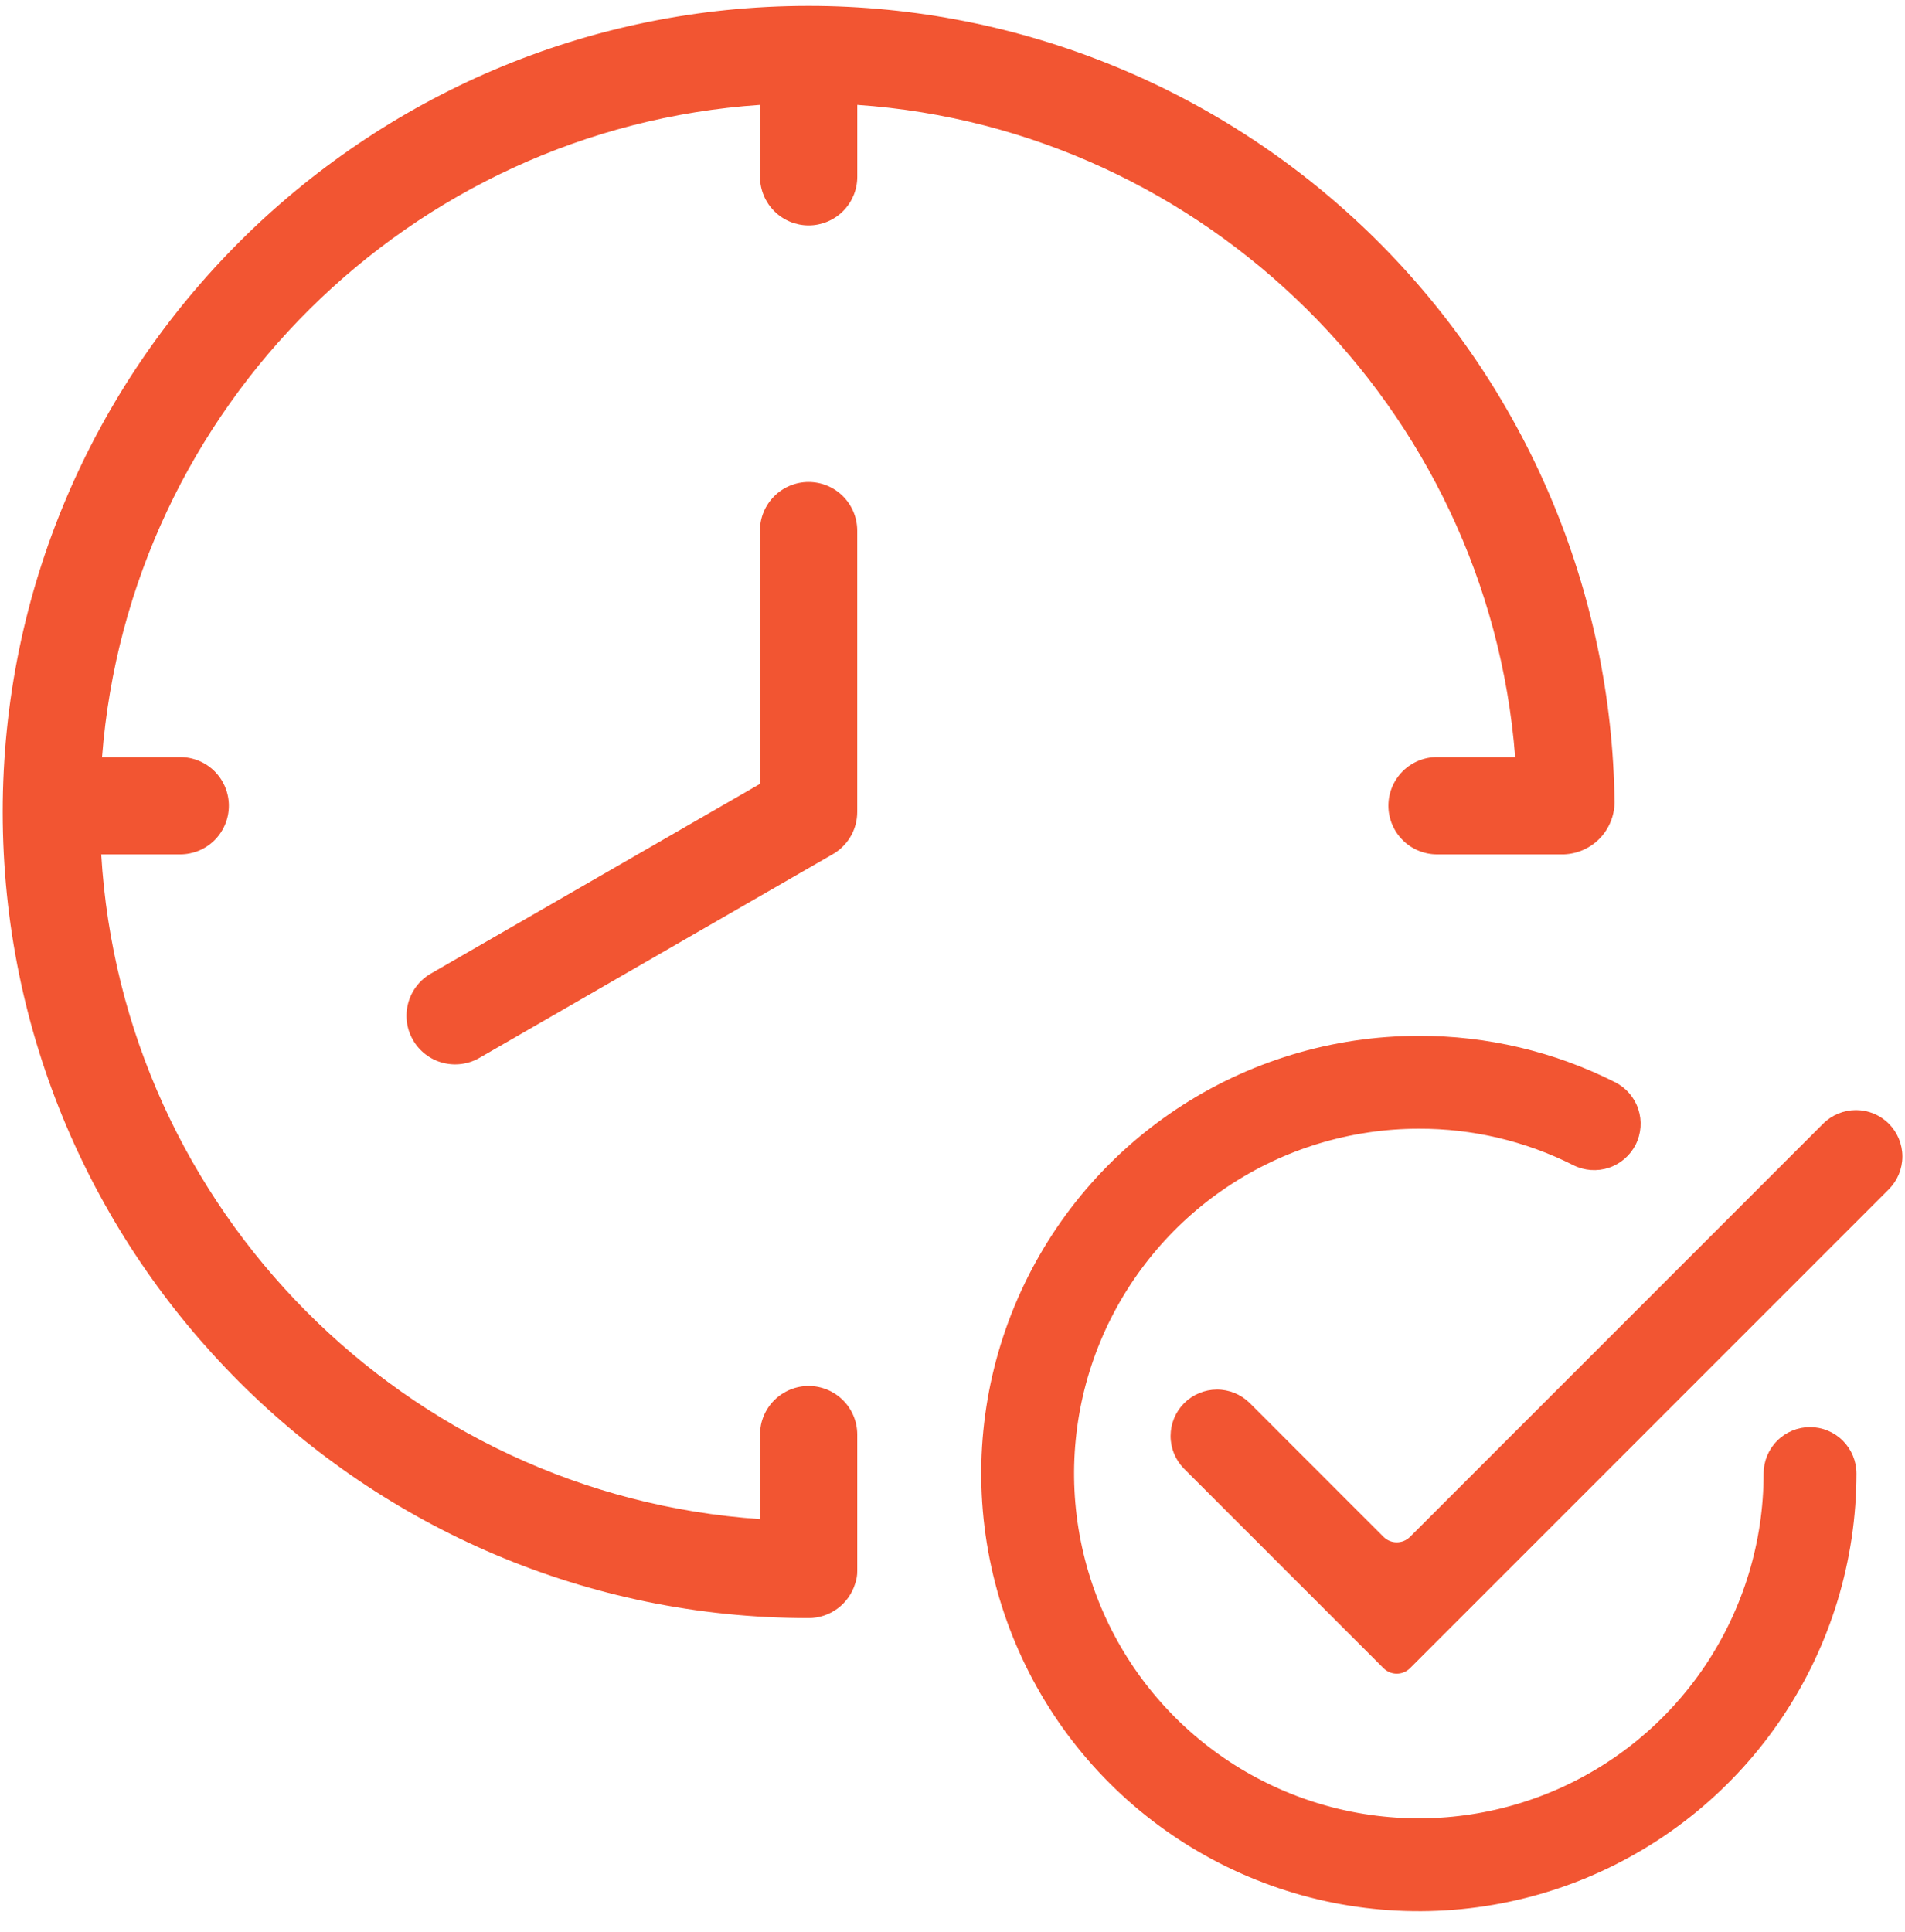 <svg width="72" height="73" viewBox="0 0 72 73" fill="none" xmlns="http://www.w3.org/2000/svg">
<g clip-path="url(#clip0_3384_80071)">
<path d="M71.388 42.462C71.059 42.133 70.612 41.948 70.147 41.948C69.682 41.948 69.236 42.133 68.906 42.462L53.293 58.075C53.227 58.141 53.149 58.193 53.063 58.229C52.977 58.265 52.884 58.283 52.791 58.283C52.698 58.283 52.605 58.265 52.519 58.229C52.433 58.193 52.355 58.141 52.289 58.075L47.228 53.014C46.898 52.69 46.453 52.508 45.99 52.51C45.527 52.512 45.084 52.697 44.756 53.024C44.429 53.352 44.244 53.795 44.242 54.258C44.24 54.721 44.422 55.166 44.746 55.496L52.289 63.038C52.355 63.104 52.433 63.156 52.519 63.192C52.605 63.228 52.698 63.246 52.791 63.246C52.884 63.246 52.977 63.228 53.063 63.192C53.149 63.156 53.227 63.104 53.293 63.038L71.388 44.944C71.551 44.781 71.68 44.587 71.768 44.374C71.856 44.161 71.902 43.933 71.902 43.703C71.902 43.472 71.856 43.244 71.768 43.031C71.68 42.818 71.551 42.625 71.388 42.462Z" fill="#F25532"/>
<path d="M68.41 53.929C67.945 53.929 67.499 54.114 67.17 54.443C66.841 54.772 66.656 55.218 66.656 55.684C66.656 58.261 65.891 60.78 64.46 62.923C63.028 65.066 60.993 66.736 58.612 67.722C56.231 68.708 53.611 68.966 51.084 68.463C48.556 67.96 46.234 66.719 44.412 64.897C42.59 63.075 41.349 60.753 40.846 58.226C40.343 55.698 40.601 53.078 41.587 50.697C42.574 48.316 44.244 46.281 46.386 44.849C48.529 43.417 51.048 42.653 53.626 42.653C55.654 42.647 57.655 43.119 59.466 44.032C59.882 44.24 60.364 44.275 60.805 44.129C61.247 43.983 61.613 43.667 61.822 43.251C62.03 42.835 62.065 42.353 61.919 41.912C61.773 41.47 61.457 41.104 61.041 40.895C58.741 39.736 56.201 39.136 53.625 39.144C50.354 39.144 47.157 40.114 44.437 41.931C41.717 43.748 39.597 46.331 38.345 49.354C37.093 52.376 36.766 55.701 37.404 58.91C38.042 62.118 39.617 65.065 41.93 67.378C44.243 69.691 47.19 71.266 50.398 71.905C53.607 72.543 56.932 72.216 59.955 70.964C62.977 69.712 65.56 67.592 67.377 64.872C69.195 62.152 70.165 58.955 70.165 55.684C70.165 55.218 69.98 54.772 69.651 54.443C69.322 54.114 68.876 53.929 68.41 53.929Z" fill="#F25532"/>
<path d="M57.266 28.609H54.313C53.826 28.609 53.358 28.802 53.014 29.147C52.669 29.492 52.475 29.959 52.475 30.447C52.475 30.934 52.669 31.401 53.014 31.746C53.358 32.091 53.826 32.285 54.313 32.285H59.113C59.62 32.265 60.1 32.053 60.455 31.691C60.81 31.329 61.013 30.844 61.022 30.337C60.931 22.319 57.681 14.66 51.979 9.023C46.277 3.385 38.582 0.223 30.563 0.223C13.767 0.223 0.102 13.887 0.102 30.684C0.102 47.48 13.767 61.145 30.563 61.145C30.957 61.145 31.34 61.018 31.657 60.783C31.973 60.549 32.206 60.218 32.321 59.842C32.376 59.684 32.403 59.519 32.4 59.352V54.197C32.396 53.712 32.201 53.249 31.856 52.908C31.512 52.567 31.047 52.375 30.562 52.375C30.078 52.375 29.613 52.567 29.268 52.908C28.924 53.249 28.729 53.712 28.724 54.197V57.405C15.338 56.493 4.621 45.703 3.826 32.285H6.812C7.3 32.285 7.767 32.092 8.112 31.747C8.456 31.402 8.65 30.935 8.65 30.447C8.65 29.96 8.456 29.492 8.112 29.148C7.767 28.803 7.3 28.61 6.812 28.61H3.857C4.873 15.411 15.496 4.863 28.725 3.963V6.696C28.729 7.181 28.925 7.644 29.269 7.985C29.613 8.326 30.078 8.518 30.563 8.518C31.047 8.518 31.513 8.326 31.857 7.985C32.201 7.644 32.397 7.181 32.401 6.696V3.963C45.578 4.869 56.245 15.437 57.266 28.609Z" fill="#F25532"/>
<path d="M30.56 18.214C30.073 18.214 29.605 18.407 29.261 18.752C28.916 19.097 28.722 19.564 28.722 20.052V29.622L16.294 36.785C16.084 36.905 15.898 37.065 15.75 37.257C15.601 37.448 15.492 37.667 15.428 37.901C15.364 38.135 15.347 38.379 15.378 38.62C15.409 38.86 15.488 39.092 15.609 39.302C15.73 39.512 15.891 39.696 16.084 39.843C16.276 39.991 16.496 40.099 16.73 40.161C16.965 40.223 17.209 40.238 17.449 40.205C17.689 40.172 17.921 40.093 18.13 39.97L31.478 32.277C31.512 32.258 31.541 32.239 31.569 32.221C31.824 32.054 32.033 31.826 32.178 31.558C32.323 31.29 32.399 30.99 32.399 30.685V20.052C32.399 19.81 32.351 19.571 32.259 19.348C32.166 19.125 32.031 18.923 31.86 18.752C31.689 18.581 31.487 18.446 31.264 18.354C31.041 18.261 30.802 18.214 30.56 18.214Z" fill="#F25532"/>
</g>
<defs>
<clipPath id="clip0_3384_80071">
<rect width="72" height="72" fill="white" transform="translate(0 0.223)"/>
</clipPath>
</defs>
</svg>
